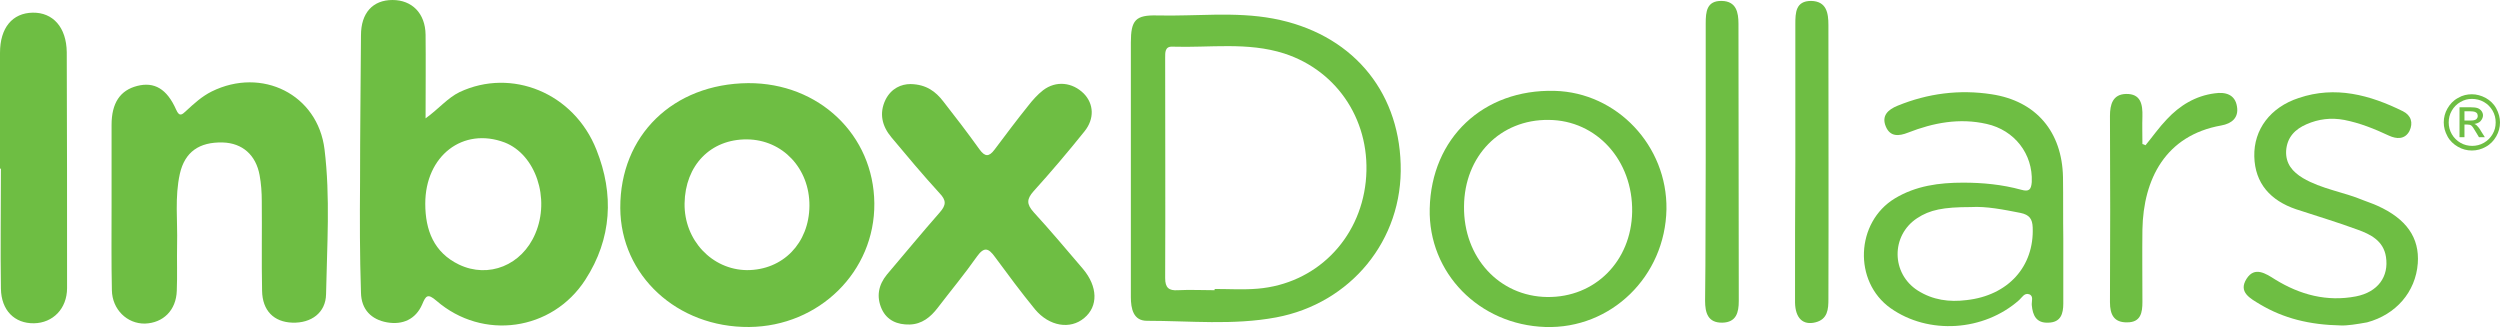<?xml version="1.0" encoding="UTF-8"?> <svg xmlns="http://www.w3.org/2000/svg" xmlns:xlink="http://www.w3.org/1999/xlink" version="1.1" id="Layer_1" x="0px" y="0px" viewBox="0 0 808.9 105.9" style="enable-background:new 0 0 808.9 105.9;" xml:space="preserve"> <style type="text/css"> .st0{fill:#6EBE43;} </style> <g> <path class="st0" d="M137.7,38.3c4.4-3.2,7.1-6.6,11-8.5c16.8-7.9,37,0.2,44.3,18.7c5.7,14.3,5,28.7-3.6,42 c-10.7,16.6-33.2,19.8-48.2,6.8c-2.8-2.4-3.4-1.7-4.6,1.2c-2.1,4.8-6.3,6.7-11.4,5.8c-5-0.9-8.3-4.1-8.4-9.6 c-0.4-12-0.4-23.9-0.3-35.9c0-15.8,0.2-31.6,0.3-47.4C116.8,4.2,120.6,0,127,0c6.3,0,10.6,4.3,10.7,11.2 C137.8,19.9,137.7,28.5,137.7,38.3z M137.6,65.9c0,8.6,2.8,15.8,10.9,19.7c9.6,4.6,20.4,0.2,24.7-10c4.9-11.4,0.1-25.6-9.9-29.5 C149.8,41,137.6,50.4,137.6,65.9z"></path> <path class="st0" d="M242.1,26.9c22.9-0.1,40.6,16.8,40.8,38.9c0.2,22-17.8,39.8-40.5,40c-23.3,0.2-41.6-16.7-41.7-38.5 C200.6,43.8,217.8,27.1,242.1,26.9z M261.9,66.6c0.1-12.1-8.7-21.4-20.2-21.5c-11.8-0.1-20,8.4-20.2,20.7 c-0.2,11.9,8.9,21.5,20.2,21.6C253.3,87.4,261.8,78.7,261.9,66.6z"></path> <path class="st0" d="M36.1,66.4c0-8.7,0-17.3,0-26c0-7.1,2.8-11.2,8.3-12.6c5.5-1.4,9.6,0.9,12.6,7.7c1.1,2.5,2,1.5,3.2,0.4 c2.6-2.4,5.1-4.7,8.3-6.3c16.2-8,34.3,0.9,36.5,18.7c1.9,15.5,0.8,31.2,0.5,46.9c-0.1,6-4.8,9.4-10.9,9.2c-6-0.2-9.7-3.9-9.8-10.3 c-0.2-9.6,0-19.3-0.1-29c0-2.8-0.2-5.7-0.7-8.4c-1.2-6.6-5.6-10.4-11.9-10.6c-7.7-0.2-12.3,3.1-13.9,10.1 c-1.7,7.6-0.7,15.3-0.9,22.9c-0.1,5,0.1,10-0.1,15c-0.2,6.3-4.4,10.4-10.3,10.6c-5.8,0.1-10.6-4.6-10.7-10.8 C36,84.7,36.1,75.6,36.1,66.4C36.1,66.4,36.1,66.4,36.1,66.4z"></path> <path class="st0" d="M294.6,27.2c5.2,0.1,8.2,2.5,10.6,5.6c4,5.1,7.9,10.2,11.7,15.5c1.8,2.5,3.1,2.5,4.9,0.1 c3.6-4.8,7.2-9.6,10.9-14.2c1.4-1.8,3-3.6,4.8-5c4.2-3.2,9.5-2.6,13.2,1.1c3.2,3.3,3.5,8.1,0.2,12.2c-5.3,6.6-10.8,13.1-16.5,19.4 c-2.2,2.5-2.3,4.1,0,6.7c5.5,6,10.7,12.2,16,18.4c4.8,5.7,5,12.1,0.4,15.9c-4.5,3.8-11.3,2.7-15.9-2.8c-4.5-5.5-8.8-11.3-13-17 c-2.1-2.9-3.5-3.3-5.8-0.1c-4,5.7-8.5,11.1-12.7,16.6c-2.3,3-5.1,5.3-9.1,5.4c-3.9,0.1-7.3-1.3-9-5c-1.8-4-1.1-7.8,1.7-11.2 c5.7-6.7,11.3-13.5,17.1-20.1c2.1-2.4,2.1-3.9-0.1-6.2c-5.4-5.9-10.5-12-15.6-18.1c-3-3.6-4-7.7-1.9-12.1 C288.4,28.5,291.7,27.2,294.6,27.2z"></path> <path class="st0" d="M365.9,54.7c0-13.6,0-27.3,0-40.9c0-7.3,1.5-9,8.6-8.8c12.5,0.3,25-1.3,37.4,1c25.1,4.7,40.6,22.9,41.3,47.1 c0.8,24.6-16.2,45.1-40.3,49.6c-13.9,2.6-27.9,1.1-41.8,1.1c-4.4,0-5.2-3.9-5.2-7.7C365.9,82.3,365.9,68.5,365.9,54.7z M393,93.9 c0-0.1,0-0.3,0-0.4c4.7,0,9.3,0.3,14-0.1c18.7-1.6,32.9-15.8,34.9-34.6c2-19-8.8-35.8-26.4-41.5c-11.9-3.8-24.1-1.8-36.2-2.2 c-2.4-0.1-2.3,1.9-2.3,3.6c0,23.8,0.1,47.5,0,71.3c0,3.1,1.2,4.1,4.1,3.9C385,93.7,389,93.9,393,93.9z"></path> <path class="st0" d="M667.6,77.3c0,7,0,14,0,20.9c0,3.3-0.8,6.1-4.8,6.2c-3.9,0.2-5.1-2.3-5.4-5.7c-0.1-1.2,0.7-3-0.9-3.5 c-1.5-0.5-2.3,1.1-3.2,1.9c-11.4,10.1-29.3,11.3-41.6,2.6c-12.1-8.6-11.3-27.8,1.4-35.5c6.8-4.1,14.3-5.1,22.1-5.1 c6.3,0,12.6,0.6,18.8,2.3c2.5,0.7,3.2,0,3.4-2.5c0.4-9.1-5.6-16.8-14.6-18.8c-8.8-2-17.2-0.4-25.4,2.8c-3,1.2-5.8,1.4-7.2-1.9 c-1.5-3.5,0.6-5.5,3.8-6.8c9.8-4,20-5.3,30.4-3.7c14.5,2.2,22.8,12.2,23.1,26.8C667.6,64,667.5,70.6,667.6,77.3 C667.5,77.3,667.5,77.3,667.6,77.3z M637.7,67c-9,0-13.3,0.9-17.4,3.6c-8.5,5.6-8.4,17.9,0.2,23.4c4.9,3.1,10.2,3.8,15.8,3.1 c13.5-1.5,21.9-10.9,21.4-23.5c-0.1-2.8-1.1-4.1-3.9-4.7C648.2,67.8,642.7,66.7,637.7,67z"></path> <path class="st0" d="M462.6,67.5c0.5-22.8,17.3-38.7,40.4-38.1c20.2,0.5,36.5,17.8,36.2,38.3c-0.4,21.7-17.9,38.8-39.2,38.1 C478.6,105.1,462.1,88.3,462.6,67.5z M473.7,66.8c-0.2,16.5,11.4,29.1,26.9,29.3c15.5,0.2,27.2-11.6,27.5-27.5 c0.3-16.7-11.5-29.7-27-29.8C485.4,38.6,473.8,50.5,473.7,66.8z"></path> <path class="st0" d="M0,54.6C0,42.1,0,29.6,0,17.1c0-8.1,4-12.9,10.6-13c6.5-0.1,10.9,4.7,11,12.8c0.1,25.4,0.1,50.9,0.1,76.3 c0,6.7-4.6,11.3-10.7,11.4c-6.3,0.1-10.6-4.2-10.7-11.2c-0.2-13,0-25.9,0-38.9C0.2,54.6,0.1,54.6,0,54.6z"></path> <path class="st0" d="M757.4,105.3c-10.2-0.2-18.5-2.3-26.1-6.8c-3.1-1.9-7.2-3.9-4.4-8.3c2.6-4.1,6.2-1.7,9.2,0.2 c8.1,5,16.8,7.3,26.2,5.5c7.1-1.4,10.7-6.4,9.7-12.8c-0.8-5.2-5-7.3-9.2-8.8c-6.5-2.4-13.2-4.4-19.9-6.6 c-8.2-2.8-13.3-8.3-13.5-17.1c-0.2-8.7,5.2-15.9,14.4-18.9c11.8-4,23-1,33.7,4.3c2.6,1.3,3.4,3.7,2.1,6.4c-1.5,2.8-4.2,2.6-6.6,1.5 c-4.7-2.2-9.4-4.1-14.5-5.1c-4.3-0.8-8.3-0.3-12.2,1.4c-3.7,1.6-6.3,4.2-6.6,8.6c-0.2,4.2,2.1,6.8,5.4,8.8 c6.1,3.6,13.2,4.5,19.6,7.2c1.5,0.6,3.1,1.1,4.6,1.8c9.3,4.2,13.6,10.3,13,18.6c-0.7,9.3-7.1,16.6-16.4,19.1 C762.6,104.9,759.4,105.4,757.4,105.3z"></path> <path class="st0" d="M580.9,52.1c0-14.8,0-29.6,0-44.3c0-3.7,0.1-7.5,5.1-7.5c5,0.1,5.6,3.9,5.6,7.8c0,29.6,0.1,59.1,0,88.7 c0,3.2-0.2,6.5-4.2,7.5c-4,1-6.5-1.3-6.6-6.4C580.8,82.7,580.8,67.4,580.9,52.1C580.9,52.1,580.9,52.1,580.9,52.1z"></path> <path class="st0" d="M551.9,52c0-14.8,0-29.6,0-44.4c0-3.8,0.3-7.4,5.2-7.3c4.7,0.1,5.4,3.7,5.4,7.4c0,29.9,0.1,59.8,0.1,89.7 c0,3.7-0.8,6.9-5.3,7c-4.7,0.1-5.6-3.2-5.6-7.1C551.9,82.2,551.8,67.1,551.9,52C551.8,52,551.9,52,551.9,52z"></path> <path class="st0" d="M694.2,47c2.3-2.8,4.4-5.8,6.9-8.4c4.2-4.5,9.3-7.6,15.5-8.4c3.4-0.5,6.6,0.3,7.2,4.3c0.6,3.6-1.7,5.5-5.1,6.1 c-18,3.2-25.2,17.3-25.5,33.7c-0.1,7.8,0,15.6,0,23.4c0,3.4-0.5,6.6-4.9,6.6c-4.3,0.1-5.6-2.5-5.6-6.5c0.1-20.1,0.1-40.2,0-60.3 c0-3.7,0.9-7,5.2-7.1c4.8-0.1,5.4,3.4,5.3,7.3c-0.1,2.9,0,5.9,0,8.9C693.5,46.7,693.9,46.8,694.2,47z"></path> </g> <g> <path class="st0" d="M799.8,30.5c1.5,0,3,0.4,4.5,1.2c1.4,0.8,2.6,1.9,3.4,3.4s1.2,3,1.2,4.5c0,1.6-0.4,3.1-1.2,4.5 s-1.9,2.6-3.4,3.4c-1.4,0.8-2.9,1.2-4.5,1.2s-3.1-0.4-4.5-1.2c-1.4-0.8-2.6-1.9-3.4-3.4s-1.2-2.9-1.2-4.5c0-1.6,0.4-3.1,1.2-4.5 s1.9-2.6,3.4-3.4C796.8,30.8,798.3,30.5,799.8,30.5z M799.8,32c-1.3,0-2.5,0.3-3.7,1c-1.2,0.7-2.1,1.6-2.8,2.8s-1,2.5-1,3.8 c0,1.3,0.3,2.6,1,3.8c0.7,1.2,1.6,2.1,2.8,2.8c1.2,0.7,2.5,1,3.8,1c1.3,0,2.6-0.3,3.8-1c1.2-0.7,2.1-1.6,2.8-2.8 c0.7-1.2,1-2.4,1-3.8c0-1.3-0.3-2.6-1-3.8c-0.7-1.2-1.6-2.1-2.8-2.8S801.1,32,799.8,32z M795.8,44.5v-9.8h3.4c1.1,0,2,0.1,2.5,0.3 c0.5,0.2,0.9,0.5,1.2,0.9c0.3,0.4,0.5,0.9,0.5,1.4c0,0.7-0.3,1.3-0.8,1.9c-0.5,0.5-1.2,0.8-2,0.9c0.3,0.1,0.6,0.3,0.8,0.5 c0.4,0.4,0.9,1,1.4,1.9l1.2,1.9h-1.9l-0.9-1.5c-0.7-1.2-1.2-2-1.6-2.3c-0.3-0.2-0.7-0.3-1.3-0.3h-0.9v4.1H795.8z M797.4,39h1.9 c0.9,0,1.5-0.1,1.9-0.4c0.3-0.3,0.5-0.6,0.5-1.1c0-0.3-0.1-0.5-0.2-0.8c-0.2-0.2-0.4-0.4-0.7-0.5c-0.3-0.1-0.8-0.2-1.6-0.2h-1.8V39 z"></path> </g> </svg> 